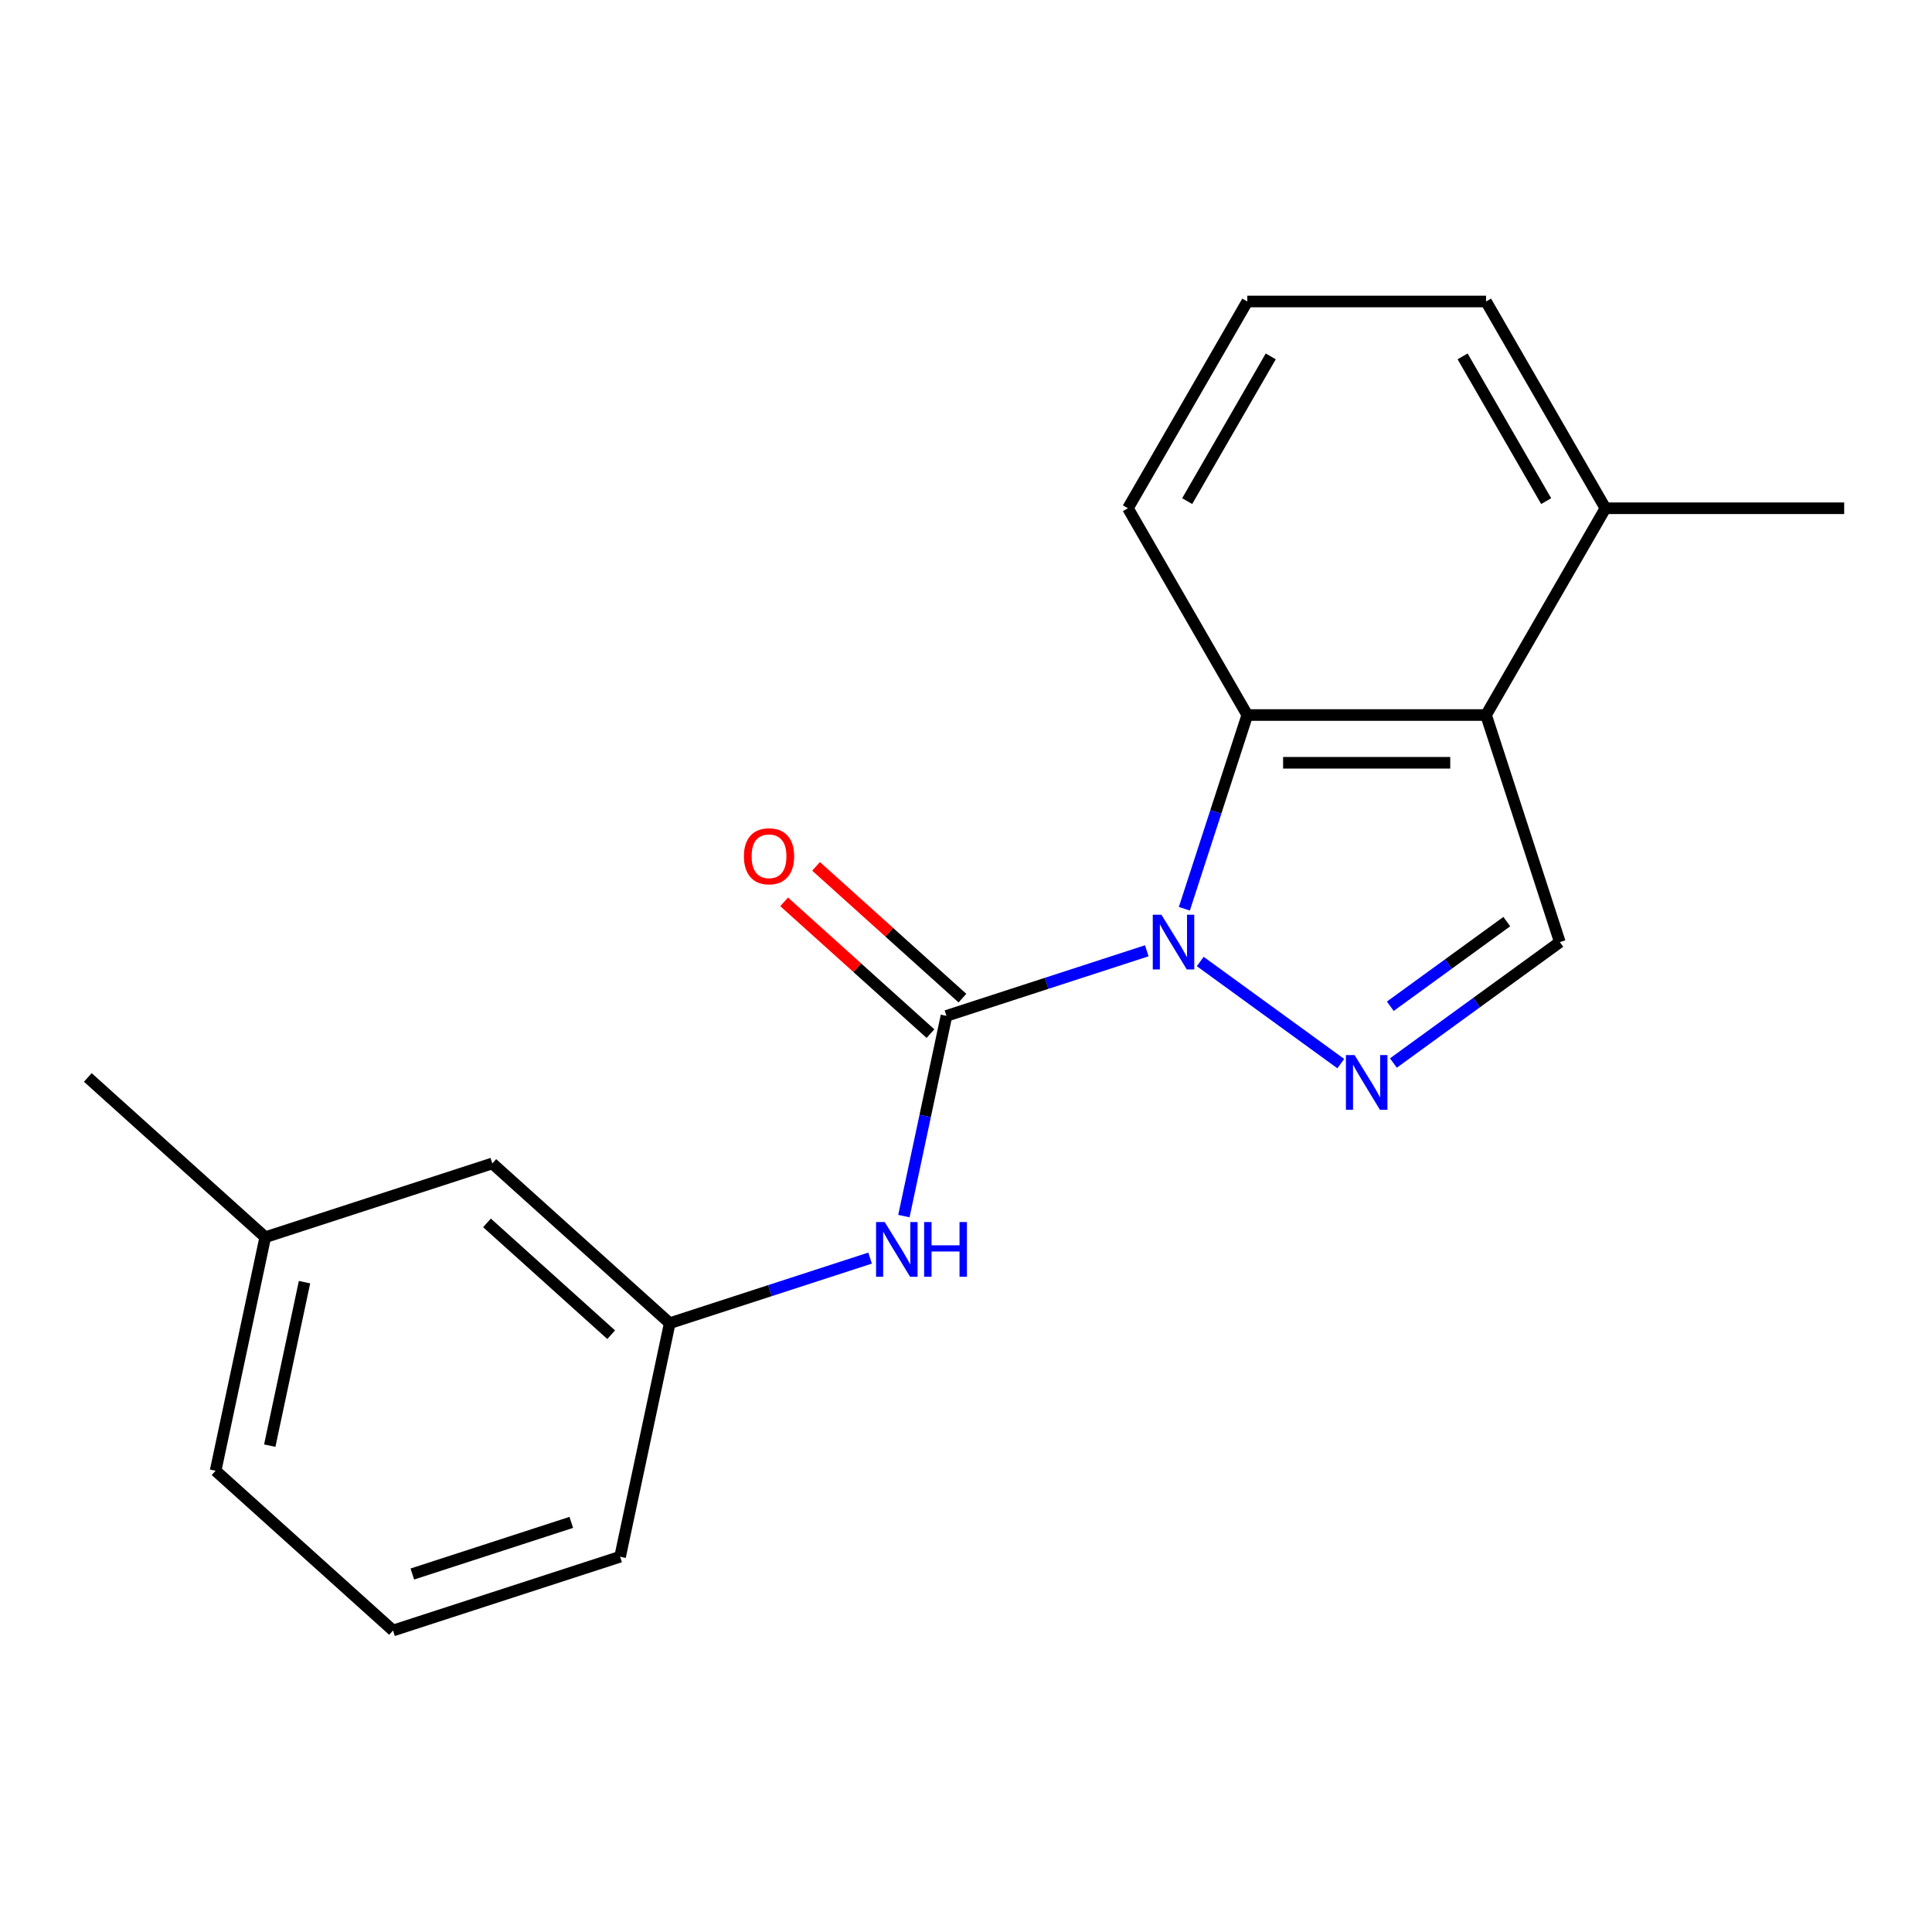 <?xml version='1.0' encoding='iso-8859-1'?>
<svg version='1.1' baseProfile='full'
              xmlns='http://www.w3.org/2000/svg'
                      xmlns:rdkit='http://www.rdkit.org/xml'
                      xmlns:xlink='http://www.w3.org/1999/xlink'
                  xml:space='preserve'
width='1000px' height='1000px' viewBox='0 0 1000 1000'>
<!-- END OF HEADER -->
<rect style='opacity:1.0;fill:#FFFFFF;stroke:none' width='1000' height='1000' x='0' y='0'> </rect>
<path class='bond-0' d='M 621.241,497.675 L 693.986,550.528' style='fill:none;fill-rule:evenodd;stroke:#0000FF;stroke-width:6px;stroke-linecap:butt;stroke-linejoin:miter;stroke-opacity:1' />
<path class='bond-1' d='M 593.582,492.121 L 541.732,508.968' style='fill:none;fill-rule:evenodd;stroke:#0000FF;stroke-width:6px;stroke-linecap:butt;stroke-linejoin:miter;stroke-opacity:1' />
<path class='bond-1' d='M 541.732,508.968 L 489.881,525.815' style='fill:none;fill-rule:evenodd;stroke:#000000;stroke-width:6px;stroke-linecap:butt;stroke-linejoin:miter;stroke-opacity:1' />
<path class='bond-2' d='M 613.016,470.378 L 629.308,420.238' style='fill:none;fill-rule:evenodd;stroke:#0000FF;stroke-width:6px;stroke-linecap:butt;stroke-linejoin:miter;stroke-opacity:1' />
<path class='bond-2' d='M 629.308,420.238 L 645.599,370.097' style='fill:none;fill-rule:evenodd;stroke:#000000;stroke-width:6px;stroke-linecap:butt;stroke-linejoin:miter;stroke-opacity:1' />
<path class='bond-4' d='M 721.218,550.217 L 764.292,518.922' style='fill:none;fill-rule:evenodd;stroke:#0000FF;stroke-width:6px;stroke-linecap:butt;stroke-linejoin:miter;stroke-opacity:1' />
<path class='bond-4' d='M 764.292,518.922 L 807.366,487.627' style='fill:none;fill-rule:evenodd;stroke:#000000;stroke-width:6px;stroke-linecap:butt;stroke-linejoin:miter;stroke-opacity:1' />
<path class='bond-4' d='M 719.613,520.833 L 749.764,498.927' style='fill:none;fill-rule:evenodd;stroke:#0000FF;stroke-width:6px;stroke-linecap:butt;stroke-linejoin:miter;stroke-opacity:1' />
<path class='bond-4' d='M 749.764,498.927 L 779.916,477.02' style='fill:none;fill-rule:evenodd;stroke:#000000;stroke-width:6px;stroke-linecap:butt;stroke-linejoin:miter;stroke-opacity:1' />
<path class='bond-5' d='M 489.881,525.815 L 478.868,577.629' style='fill:none;fill-rule:evenodd;stroke:#000000;stroke-width:6px;stroke-linecap:butt;stroke-linejoin:miter;stroke-opacity:1' />
<path class='bond-5' d='M 478.868,577.629 L 467.855,629.444' style='fill:none;fill-rule:evenodd;stroke:#0000FF;stroke-width:6px;stroke-linecap:butt;stroke-linejoin:miter;stroke-opacity:1' />
<path class='bond-6' d='M 498.15,516.632 L 460.277,482.53' style='fill:none;fill-rule:evenodd;stroke:#000000;stroke-width:6px;stroke-linecap:butt;stroke-linejoin:miter;stroke-opacity:1' />
<path class='bond-6' d='M 460.277,482.53 L 422.403,448.428' style='fill:none;fill-rule:evenodd;stroke:#FF0000;stroke-width:6px;stroke-linecap:butt;stroke-linejoin:miter;stroke-opacity:1' />
<path class='bond-6' d='M 481.612,534.999 L 443.739,500.897' style='fill:none;fill-rule:evenodd;stroke:#000000;stroke-width:6px;stroke-linecap:butt;stroke-linejoin:miter;stroke-opacity:1' />
<path class='bond-6' d='M 443.739,500.897 L 405.865,466.796' style='fill:none;fill-rule:evenodd;stroke:#FF0000;stroke-width:6px;stroke-linecap:butt;stroke-linejoin:miter;stroke-opacity:1' />
<path class='bond-3' d='M 645.599,370.097 L 769.178,370.097' style='fill:none;fill-rule:evenodd;stroke:#000000;stroke-width:6px;stroke-linecap:butt;stroke-linejoin:miter;stroke-opacity:1' />
<path class='bond-3' d='M 664.136,394.813 L 750.641,394.813' style='fill:none;fill-rule:evenodd;stroke:#000000;stroke-width:6px;stroke-linecap:butt;stroke-linejoin:miter;stroke-opacity:1' />
<path class='bond-10' d='M 645.599,370.097 L 583.81,263.075' style='fill:none;fill-rule:evenodd;stroke:#000000;stroke-width:6px;stroke-linecap:butt;stroke-linejoin:miter;stroke-opacity:1' />
<path class='bond-7' d='M 769.178,370.097 L 830.967,263.075' style='fill:none;fill-rule:evenodd;stroke:#000000;stroke-width:6px;stroke-linecap:butt;stroke-linejoin:miter;stroke-opacity:1' />
<path class='bond-19' d='M 769.178,370.097 L 807.366,487.627' style='fill:none;fill-rule:evenodd;stroke:#000000;stroke-width:6px;stroke-linecap:butt;stroke-linejoin:miter;stroke-opacity:1' />
<path class='bond-8' d='M 450.359,651.187 L 398.508,668.034' style='fill:none;fill-rule:evenodd;stroke:#0000FF;stroke-width:6px;stroke-linecap:butt;stroke-linejoin:miter;stroke-opacity:1' />
<path class='bond-8' d='M 398.508,668.034 L 346.658,684.881' style='fill:none;fill-rule:evenodd;stroke:#000000;stroke-width:6px;stroke-linecap:butt;stroke-linejoin:miter;stroke-opacity:1' />
<path class='bond-16' d='M 830.967,263.075 L 954.545,263.075' style='fill:none;fill-rule:evenodd;stroke:#000000;stroke-width:6px;stroke-linecap:butt;stroke-linejoin:miter;stroke-opacity:1' />
<path class='bond-20' d='M 830.967,263.075 L 769.178,156.053' style='fill:none;fill-rule:evenodd;stroke:#000000;stroke-width:6px;stroke-linecap:butt;stroke-linejoin:miter;stroke-opacity:1' />
<path class='bond-20' d='M 800.294,259.38 L 757.042,184.464' style='fill:none;fill-rule:evenodd;stroke:#000000;stroke-width:6px;stroke-linecap:butt;stroke-linejoin:miter;stroke-opacity:1' />
<path class='bond-9' d='M 346.658,684.881 L 254.821,602.191' style='fill:none;fill-rule:evenodd;stroke:#000000;stroke-width:6px;stroke-linecap:butt;stroke-linejoin:miter;stroke-opacity:1' />
<path class='bond-9' d='M 316.344,690.845 L 252.059,632.962' style='fill:none;fill-rule:evenodd;stroke:#000000;stroke-width:6px;stroke-linecap:butt;stroke-linejoin:miter;stroke-opacity:1' />
<path class='bond-15' d='M 346.658,684.881 L 320.965,805.759' style='fill:none;fill-rule:evenodd;stroke:#000000;stroke-width:6px;stroke-linecap:butt;stroke-linejoin:miter;stroke-opacity:1' />
<path class='bond-11' d='M 254.821,602.191 L 137.291,640.379' style='fill:none;fill-rule:evenodd;stroke:#000000;stroke-width:6px;stroke-linecap:butt;stroke-linejoin:miter;stroke-opacity:1' />
<path class='bond-12' d='M 583.81,263.075 L 645.599,156.053' style='fill:none;fill-rule:evenodd;stroke:#000000;stroke-width:6px;stroke-linecap:butt;stroke-linejoin:miter;stroke-opacity:1' />
<path class='bond-12' d='M 614.483,259.38 L 657.735,184.464' style='fill:none;fill-rule:evenodd;stroke:#000000;stroke-width:6px;stroke-linecap:butt;stroke-linejoin:miter;stroke-opacity:1' />
<path class='bond-18' d='M 137.291,640.379 L 45.455,557.689' style='fill:none;fill-rule:evenodd;stroke:#000000;stroke-width:6px;stroke-linecap:butt;stroke-linejoin:miter;stroke-opacity:1' />
<path class='bond-21' d='M 137.291,640.379 L 111.598,761.257' style='fill:none;fill-rule:evenodd;stroke:#000000;stroke-width:6px;stroke-linecap:butt;stroke-linejoin:miter;stroke-opacity:1' />
<path class='bond-21' d='M 157.613,663.649 L 139.627,748.264' style='fill:none;fill-rule:evenodd;stroke:#000000;stroke-width:6px;stroke-linecap:butt;stroke-linejoin:miter;stroke-opacity:1' />
<path class='bond-14' d='M 645.599,156.053 L 769.178,156.053' style='fill:none;fill-rule:evenodd;stroke:#000000;stroke-width:6px;stroke-linecap:butt;stroke-linejoin:miter;stroke-opacity:1' />
<path class='bond-13' d='M 203.434,843.947 L 320.965,805.759' style='fill:none;fill-rule:evenodd;stroke:#000000;stroke-width:6px;stroke-linecap:butt;stroke-linejoin:miter;stroke-opacity:1' />
<path class='bond-13' d='M 213.426,814.713 L 295.697,787.981' style='fill:none;fill-rule:evenodd;stroke:#000000;stroke-width:6px;stroke-linecap:butt;stroke-linejoin:miter;stroke-opacity:1' />
<path class='bond-17' d='M 203.434,843.947 L 111.598,761.257' style='fill:none;fill-rule:evenodd;stroke:#000000;stroke-width:6px;stroke-linecap:butt;stroke-linejoin:miter;stroke-opacity:1' />
<path  class='atom-0' d='M 601.152 473.467
L 610.432 488.467
Q 611.352 489.947, 612.832 492.627
Q 614.312 495.307, 614.392 495.467
L 614.392 473.467
L 618.152 473.467
L 618.152 501.787
L 614.272 501.787
L 604.312 485.387
Q 603.152 483.467, 601.912 481.267
Q 600.712 479.067, 600.352 478.387
L 600.352 501.787
L 596.672 501.787
L 596.672 473.467
L 601.152 473.467
' fill='#0000FF'/>
<path  class='atom-1' d='M 701.129 546.105
L 710.409 561.105
Q 711.329 562.585, 712.809 565.265
Q 714.289 567.945, 714.369 568.105
L 714.369 546.105
L 718.129 546.105
L 718.129 574.425
L 714.249 574.425
L 704.289 558.025
Q 703.129 556.105, 701.889 553.905
Q 700.689 551.705, 700.329 551.025
L 700.329 574.425
L 696.649 574.425
L 696.649 546.105
L 701.129 546.105
' fill='#0000FF'/>
<path  class='atom-6' d='M 457.928 632.533
L 467.208 647.533
Q 468.128 649.013, 469.608 651.693
Q 471.088 654.373, 471.168 654.533
L 471.168 632.533
L 474.928 632.533
L 474.928 660.853
L 471.048 660.853
L 461.088 644.453
Q 459.928 642.533, 458.688 640.333
Q 457.488 638.133, 457.128 637.453
L 457.128 660.853
L 453.448 660.853
L 453.448 632.533
L 457.928 632.533
' fill='#0000FF'/>
<path  class='atom-6' d='M 478.328 632.533
L 482.168 632.533
L 482.168 644.573
L 496.648 644.573
L 496.648 632.533
L 500.488 632.533
L 500.488 660.853
L 496.648 660.853
L 496.648 647.773
L 482.168 647.773
L 482.168 660.853
L 478.328 660.853
L 478.328 632.533
' fill='#0000FF'/>
<path  class='atom-7' d='M 385.045 443.205
Q 385.045 436.405, 388.405 432.605
Q 391.765 428.805, 398.045 428.805
Q 404.325 428.805, 407.685 432.605
Q 411.045 436.405, 411.045 443.205
Q 411.045 450.085, 407.645 454.005
Q 404.245 457.885, 398.045 457.885
Q 391.805 457.885, 388.405 454.005
Q 385.045 450.125, 385.045 443.205
M 398.045 454.685
Q 402.365 454.685, 404.685 451.805
Q 407.045 448.885, 407.045 443.205
Q 407.045 437.645, 404.685 434.845
Q 402.365 432.005, 398.045 432.005
Q 393.725 432.005, 391.365 434.805
Q 389.045 437.605, 389.045 443.205
Q 389.045 448.925, 391.365 451.805
Q 393.725 454.685, 398.045 454.685
' fill='#FF0000'/>
</svg>
